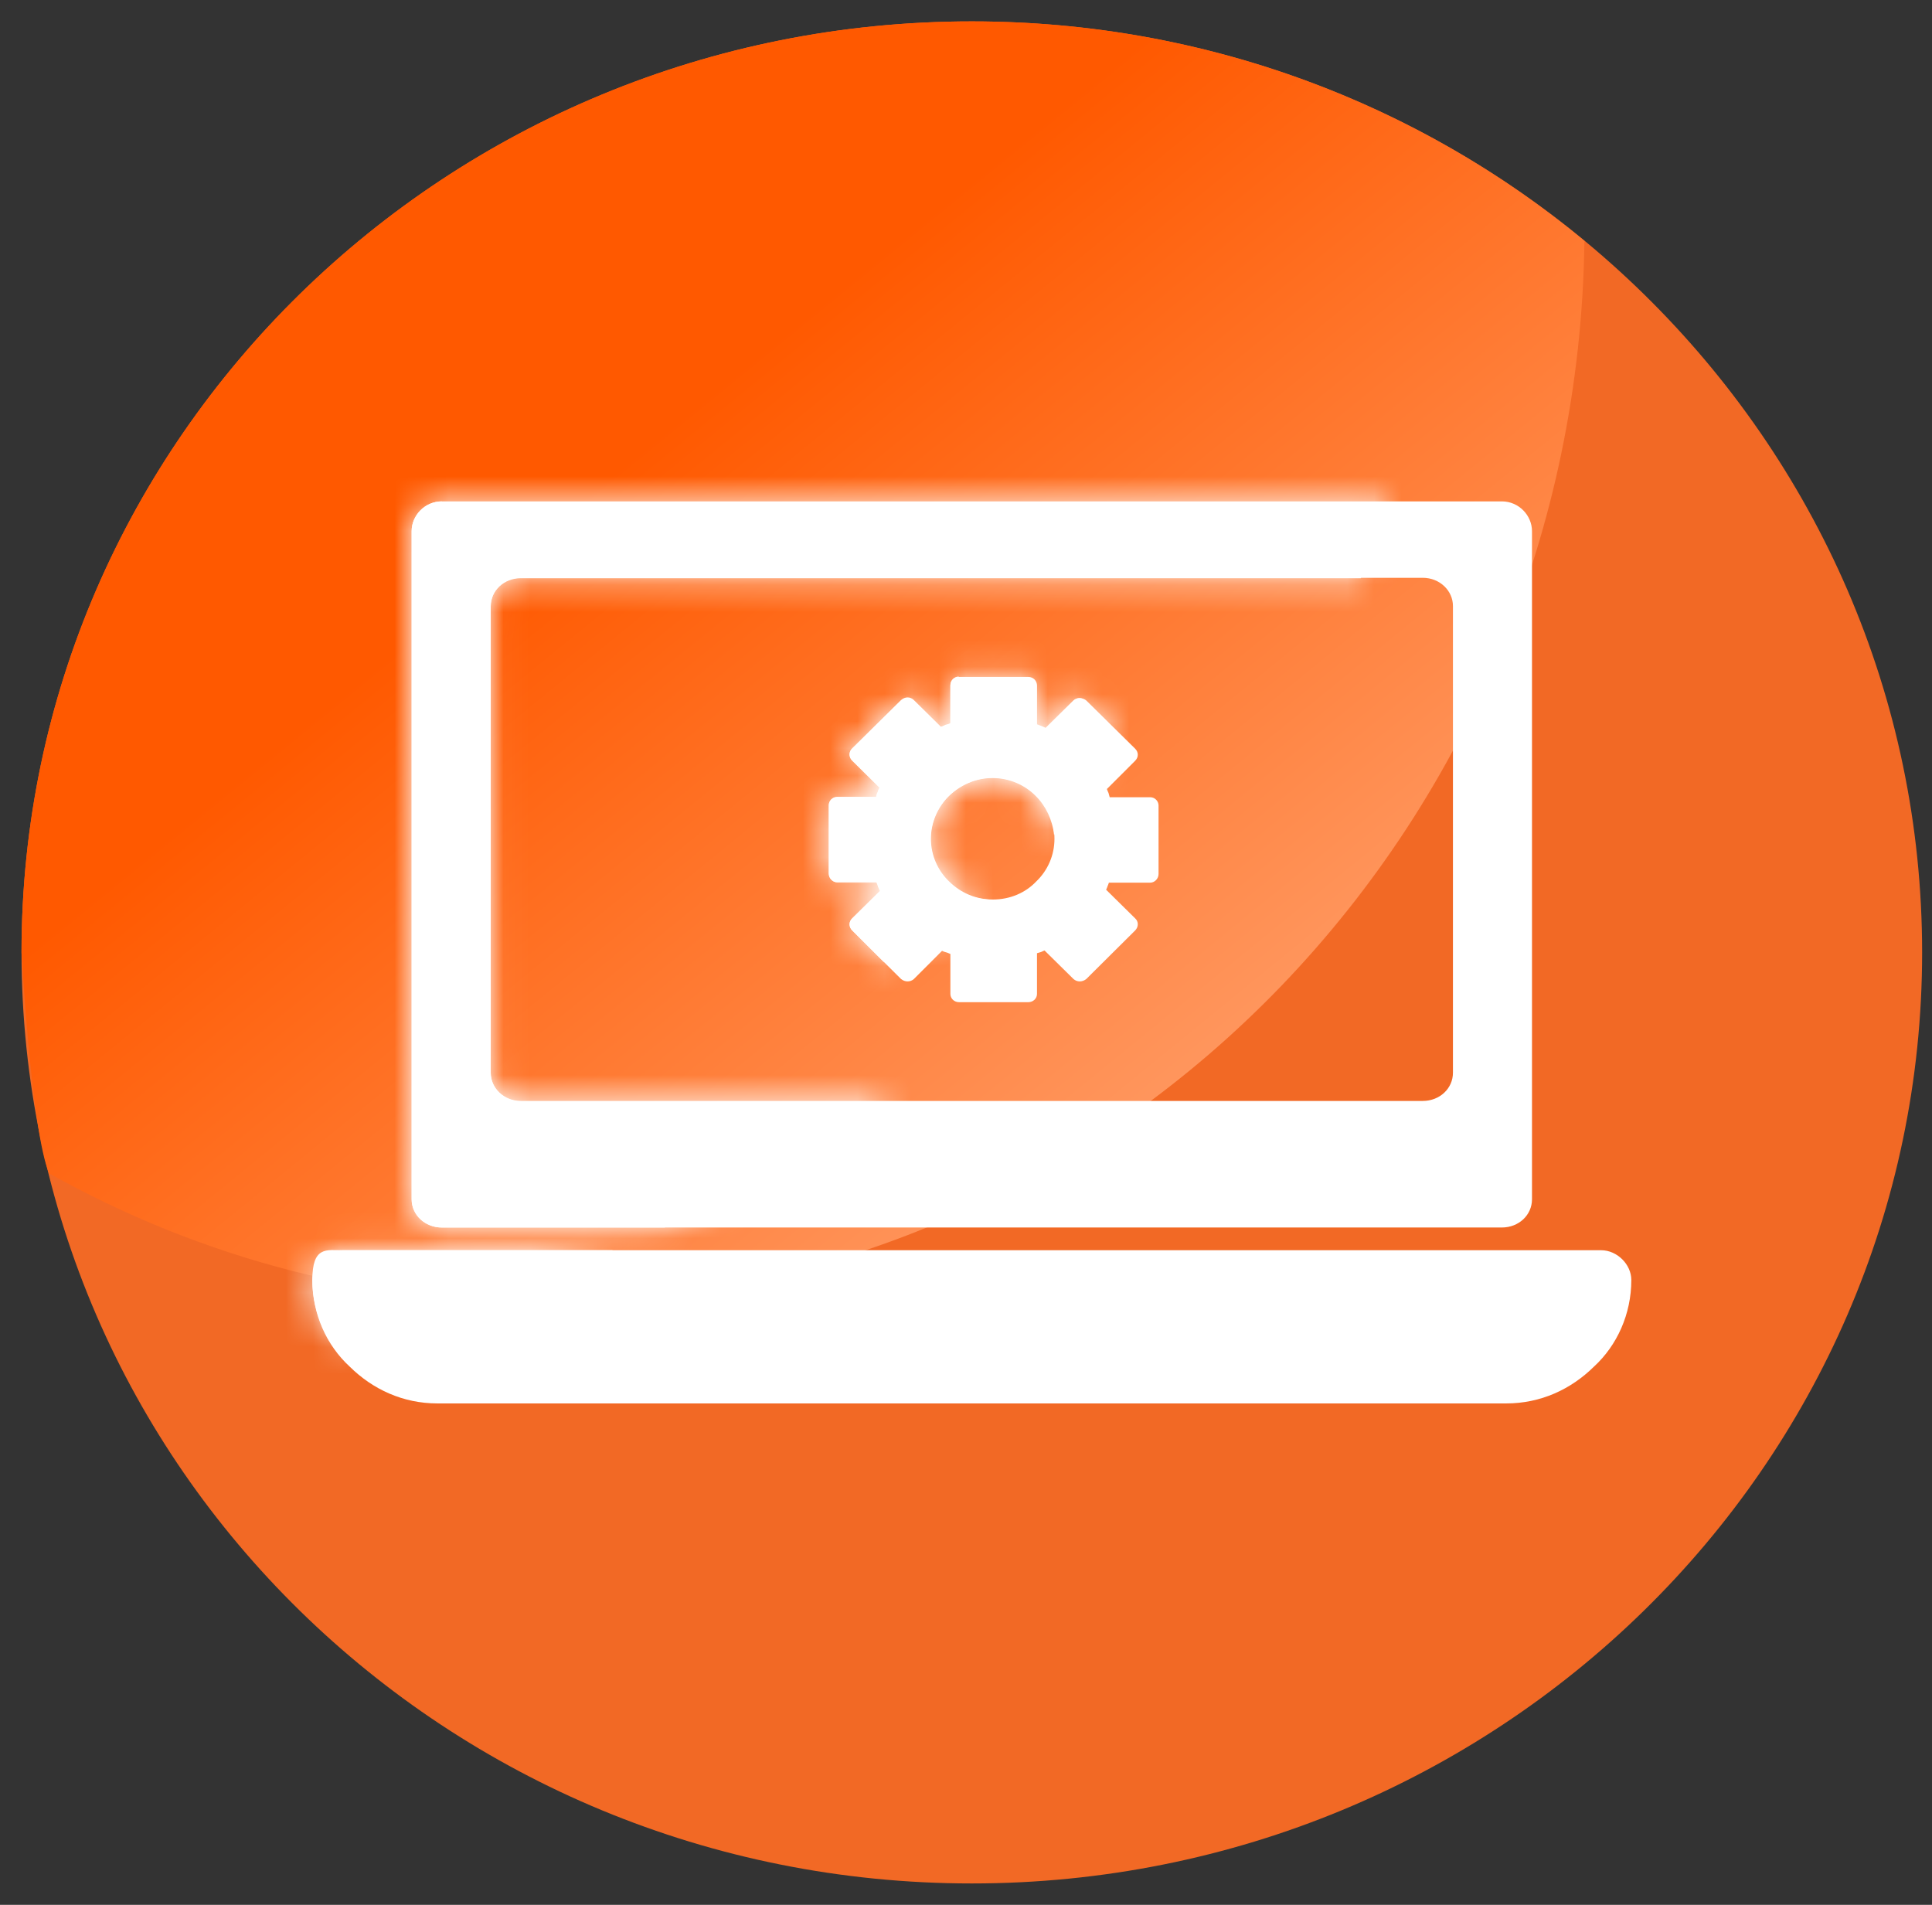 <svg width="71" height="70" viewBox="0 0 71 70" fill="none" xmlns="http://www.w3.org/2000/svg">
<rect x="0" y="0" width="71" height="70" fill="#333333" stroke="none"/>
<path d="M35.714 69.214C55.002 69.214 70.637 53.896 70.637 35C70.637 16.104 55.002 0.786 35.714 0.786C16.427 0.786 0.791 16.104 0.791 35C0.791 53.896 16.427 69.214 35.714 69.214Z" fill="#F26925"/>
<path d="M58.227 8.85C52.154 3.824 44.299 0.786 35.714 0.786C16.428 0.786 0.791 16.093 0.791 35C0.791 35 1.127 41.134 1.74 42.949C2.353 44.763 1.769 43.05 1.784 43.107C7.376 46.246 13.8 47.974 20.603 47.859C41.35 47.528 57.965 30.162 58.227 8.835V8.85Z" fill="url(#paint0_linear_4_117)"/>
<path fill-rule="evenodd" clip-rule="evenodd" d="M16.238 18.425H55.191C55.819 18.425 56.3 18.944 56.3 19.52V44.072C56.3 44.648 55.819 45.109 55.191 45.109H16.238C15.61 45.109 15.128 44.633 15.128 44.072V19.52C15.128 18.944 15.61 18.425 16.238 18.425ZM55.351 51.574H16.077C14.807 51.574 13.697 51.056 12.851 50.221C12.004 49.443 11.478 48.291 11.478 47.038C11.478 45.785 12.004 45.944 12.588 45.944H58.841C59.425 45.944 59.95 46.462 59.95 47.038C59.95 48.291 59.425 49.443 58.578 50.221C57.731 51.056 56.621 51.574 55.351 51.574ZM19.143 21.233H52.285C52.913 21.233 53.395 21.709 53.395 22.27V39.421C53.395 39.997 52.913 40.458 52.285 40.458H19.143C18.515 40.458 18.034 39.982 18.034 39.421V22.27C18.034 21.694 18.515 21.233 19.143 21.233Z" fill="white"/>
<path d="M12.588 45.944C12.004 45.944 11.478 46.462 11.478 47.038C11.478 47.873 11.741 48.651 12.106 49.285C15.537 48.55 19.026 47.413 22.516 45.944H12.573H12.588ZM16.238 18.425C15.61 18.425 15.128 18.944 15.128 19.52V44.072C15.128 44.648 15.61 45.109 16.238 45.109H24.428C27.436 43.755 30.298 42.185 32.882 40.472H19.143C18.515 40.472 18.034 39.997 18.034 39.435V22.285C18.034 21.709 18.515 21.248 19.143 21.248H50.008C50.373 20.312 50.694 19.376 51.015 18.44H16.238V18.425Z" fill="white"/>
<mask id="mask0_4_117" style="mask-type:luminance" maskUnits="userSpaceOnUse" x="11" y="18" width="41" height="32">
<path d="M12.588 45.944C12.004 45.944 11.478 46.462 11.478 47.038C11.478 47.873 11.741 48.651 12.106 49.285C15.537 48.55 19.026 47.413 22.516 45.944H12.573H12.588ZM16.238 18.425C15.61 18.425 15.128 18.944 15.128 19.52V44.072C15.128 44.648 15.61 45.109 16.238 45.109H24.428C27.436 43.755 30.298 42.185 32.882 40.472H19.143C18.515 40.472 18.034 39.997 18.034 39.435V22.285C18.034 21.709 18.515 21.248 19.143 21.248H50.008C50.373 20.312 50.694 19.376 51.015 18.44H16.238V18.425Z" fill="white"/>
</mask>
<g mask="url(#mask0_4_117)">
<path d="M56.008 11.413C49.847 6.315 41.876 3.234 33.174 3.234C13.625 3.248 -2.246 18.786 -2.246 37.952C-2.246 57.118 -1.895 43.539 -1.238 46.189C4.427 49.371 10.953 51.128 17.844 51.013C38.897 50.667 55.746 33.056 56.008 11.427V11.413Z" fill="white"/>
</g>
<path fill-rule="evenodd" clip-rule="evenodd" d="M30.458 32.12V29.6C30.458 29.427 30.604 29.297 30.765 29.297H32.196C32.21 29.24 32.225 29.182 32.254 29.125C32.269 29.067 32.298 29.009 32.327 28.952L31.32 27.958C31.188 27.829 31.188 27.642 31.32 27.512L33.115 25.741C33.261 25.625 33.451 25.625 33.583 25.741L34.575 26.72C34.634 26.706 34.678 26.677 34.751 26.648C34.809 26.634 34.853 26.619 34.926 26.59V25.194C34.926 25.006 35.072 24.877 35.247 24.877H37.788C37.977 24.877 38.109 25.021 38.109 25.194V26.619C38.167 26.634 38.211 26.662 38.269 26.677C38.328 26.706 38.371 26.72 38.43 26.749L39.452 25.741C39.569 25.625 39.773 25.625 39.919 25.741L41.715 27.512C41.846 27.642 41.846 27.829 41.715 27.958L40.678 28.995C40.693 29.038 40.708 29.081 40.737 29.139C40.751 29.182 40.766 29.24 40.781 29.297H42.27C42.445 29.297 42.576 29.442 42.576 29.6V32.12C42.576 32.293 42.43 32.437 42.27 32.437H40.751C40.737 32.48 40.722 32.523 40.708 32.552C40.693 32.595 40.678 32.638 40.649 32.696L41.715 33.747C41.846 33.862 41.846 34.064 41.715 34.194L39.919 35.979C39.773 36.094 39.583 36.094 39.452 35.979L38.386 34.928C38.357 34.942 38.313 34.957 38.255 34.986C38.211 35 38.167 35.014 38.109 35.029V36.526C38.109 36.699 37.963 36.829 37.788 36.829H35.247C35.057 36.829 34.926 36.685 34.926 36.526V35.057C34.882 35.043 34.838 35.014 34.78 35C34.721 34.986 34.678 34.971 34.619 34.942L33.583 35.979C33.451 36.094 33.261 36.094 33.115 35.979L31.32 34.194C31.188 34.064 31.188 33.877 31.32 33.747L32.342 32.739C32.312 32.696 32.298 32.653 32.269 32.581C32.254 32.538 32.239 32.48 32.21 32.422H30.765C30.59 32.422 30.458 32.264 30.458 32.105M38.08 29.24C37.671 28.837 37.101 28.578 36.488 28.578C35.875 28.578 35.291 28.837 34.882 29.24C34.473 29.643 34.211 30.205 34.211 30.824C34.211 31.443 34.473 32.005 34.882 32.394C35.306 32.811 35.86 33.056 36.488 33.056C37.116 33.056 37.685 32.811 38.08 32.394C38.503 31.99 38.751 31.429 38.751 30.824C38.751 30.219 38.503 29.629 38.08 29.24Z" fill="white"/>
<path d="M35.247 24.862C35.057 24.862 34.926 25.006 34.926 25.179V26.576C34.867 26.605 34.824 26.619 34.751 26.634C34.692 26.662 34.648 26.691 34.575 26.706L33.583 25.726C33.451 25.597 33.261 25.597 33.115 25.726L31.32 27.497C31.188 27.613 31.188 27.814 31.32 27.944L32.327 28.938C32.298 28.981 32.269 29.038 32.254 29.11C32.225 29.154 32.21 29.211 32.196 29.283H30.765C30.59 29.283 30.458 29.427 30.458 29.585V32.105C30.458 32.278 30.604 32.422 30.765 32.422H32.21C32.239 32.465 32.254 32.523 32.269 32.581C32.298 32.638 32.312 32.681 32.342 32.739L31.32 33.747C31.188 33.862 31.188 34.064 31.32 34.194L32.473 35.346C33.919 34.697 35.203 33.92 36.313 33.056C35.758 33.027 35.247 32.782 34.867 32.408C34.459 32.005 34.196 31.443 34.196 30.838C34.196 30.233 34.459 29.643 34.867 29.254C35.291 28.851 35.846 28.592 36.474 28.592C37.101 28.592 37.671 28.851 38.065 29.254C38.43 29.614 38.678 30.133 38.736 30.68C39.788 29.341 40.474 27.915 40.693 26.533L39.904 25.755C39.758 25.625 39.569 25.625 39.437 25.755L38.415 26.763C38.371 26.734 38.328 26.72 38.255 26.691C38.211 26.677 38.167 26.648 38.094 26.634V25.208C38.094 25.021 37.948 24.891 37.773 24.891H35.233V24.862H35.247Z" fill="white"/>
<mask id="mask1_4_117" style="mask-type:luminance" maskUnits="userSpaceOnUse" x="30" y="24" width="11" height="12">
<path d="M35.247 24.862C35.057 24.862 34.926 25.006 34.926 25.179V26.576C34.867 26.605 34.824 26.619 34.751 26.634C34.692 26.662 34.648 26.691 34.575 26.706L33.583 25.726C33.451 25.597 33.261 25.597 33.115 25.726L31.32 27.497C31.188 27.613 31.188 27.814 31.32 27.944L32.327 28.938C32.298 28.981 32.269 29.038 32.254 29.11C32.225 29.154 32.21 29.211 32.196 29.283H30.765C30.59 29.283 30.458 29.427 30.458 29.585V32.105C30.458 32.278 30.604 32.422 30.765 32.422H32.21C32.239 32.465 32.254 32.523 32.269 32.581C32.298 32.638 32.312 32.681 32.342 32.739L31.32 33.747C31.188 33.862 31.188 34.064 31.32 34.194L32.473 35.346C33.919 34.697 35.203 33.92 36.313 33.056C35.758 33.027 35.247 32.782 34.867 32.408C34.459 32.005 34.196 31.443 34.196 30.838C34.196 30.233 34.459 29.643 34.867 29.254C35.291 28.851 35.846 28.592 36.474 28.592C37.101 28.592 37.671 28.851 38.065 29.254C38.43 29.614 38.678 30.133 38.736 30.68C39.788 29.341 40.474 27.915 40.693 26.533L39.904 25.755C39.758 25.625 39.569 25.625 39.437 25.755L38.415 26.763C38.371 26.734 38.328 26.72 38.255 26.691C38.211 26.677 38.167 26.648 38.094 26.634V25.208C38.094 25.021 37.948 24.891 37.773 24.891H35.233V24.862H35.247Z" fill="white"/>
</mask>
<g mask="url(#mask1_4_117)">
<path d="M51.657 3.262C45.496 -1.835 37.525 -4.917 28.823 -4.917C9.259 -4.917 -6.597 10.621 -6.597 29.787C-6.597 48.953 -6.246 35.374 -5.589 38.024C0.076 41.206 6.602 42.963 13.493 42.848C34.546 42.502 51.395 24.891 51.657 3.262Z" fill="white"/>
</g>
<defs>
<linearGradient id="paint0_linear_4_117" x1="44.518" y1="43.453" x2="22.933" y2="17.01" gradientUnits="userSpaceOnUse">
<stop stop-color="#FF9D68"/>
<stop offset="1" stop-color="#FF5900"/>
</linearGradient>
</defs>
</svg>
